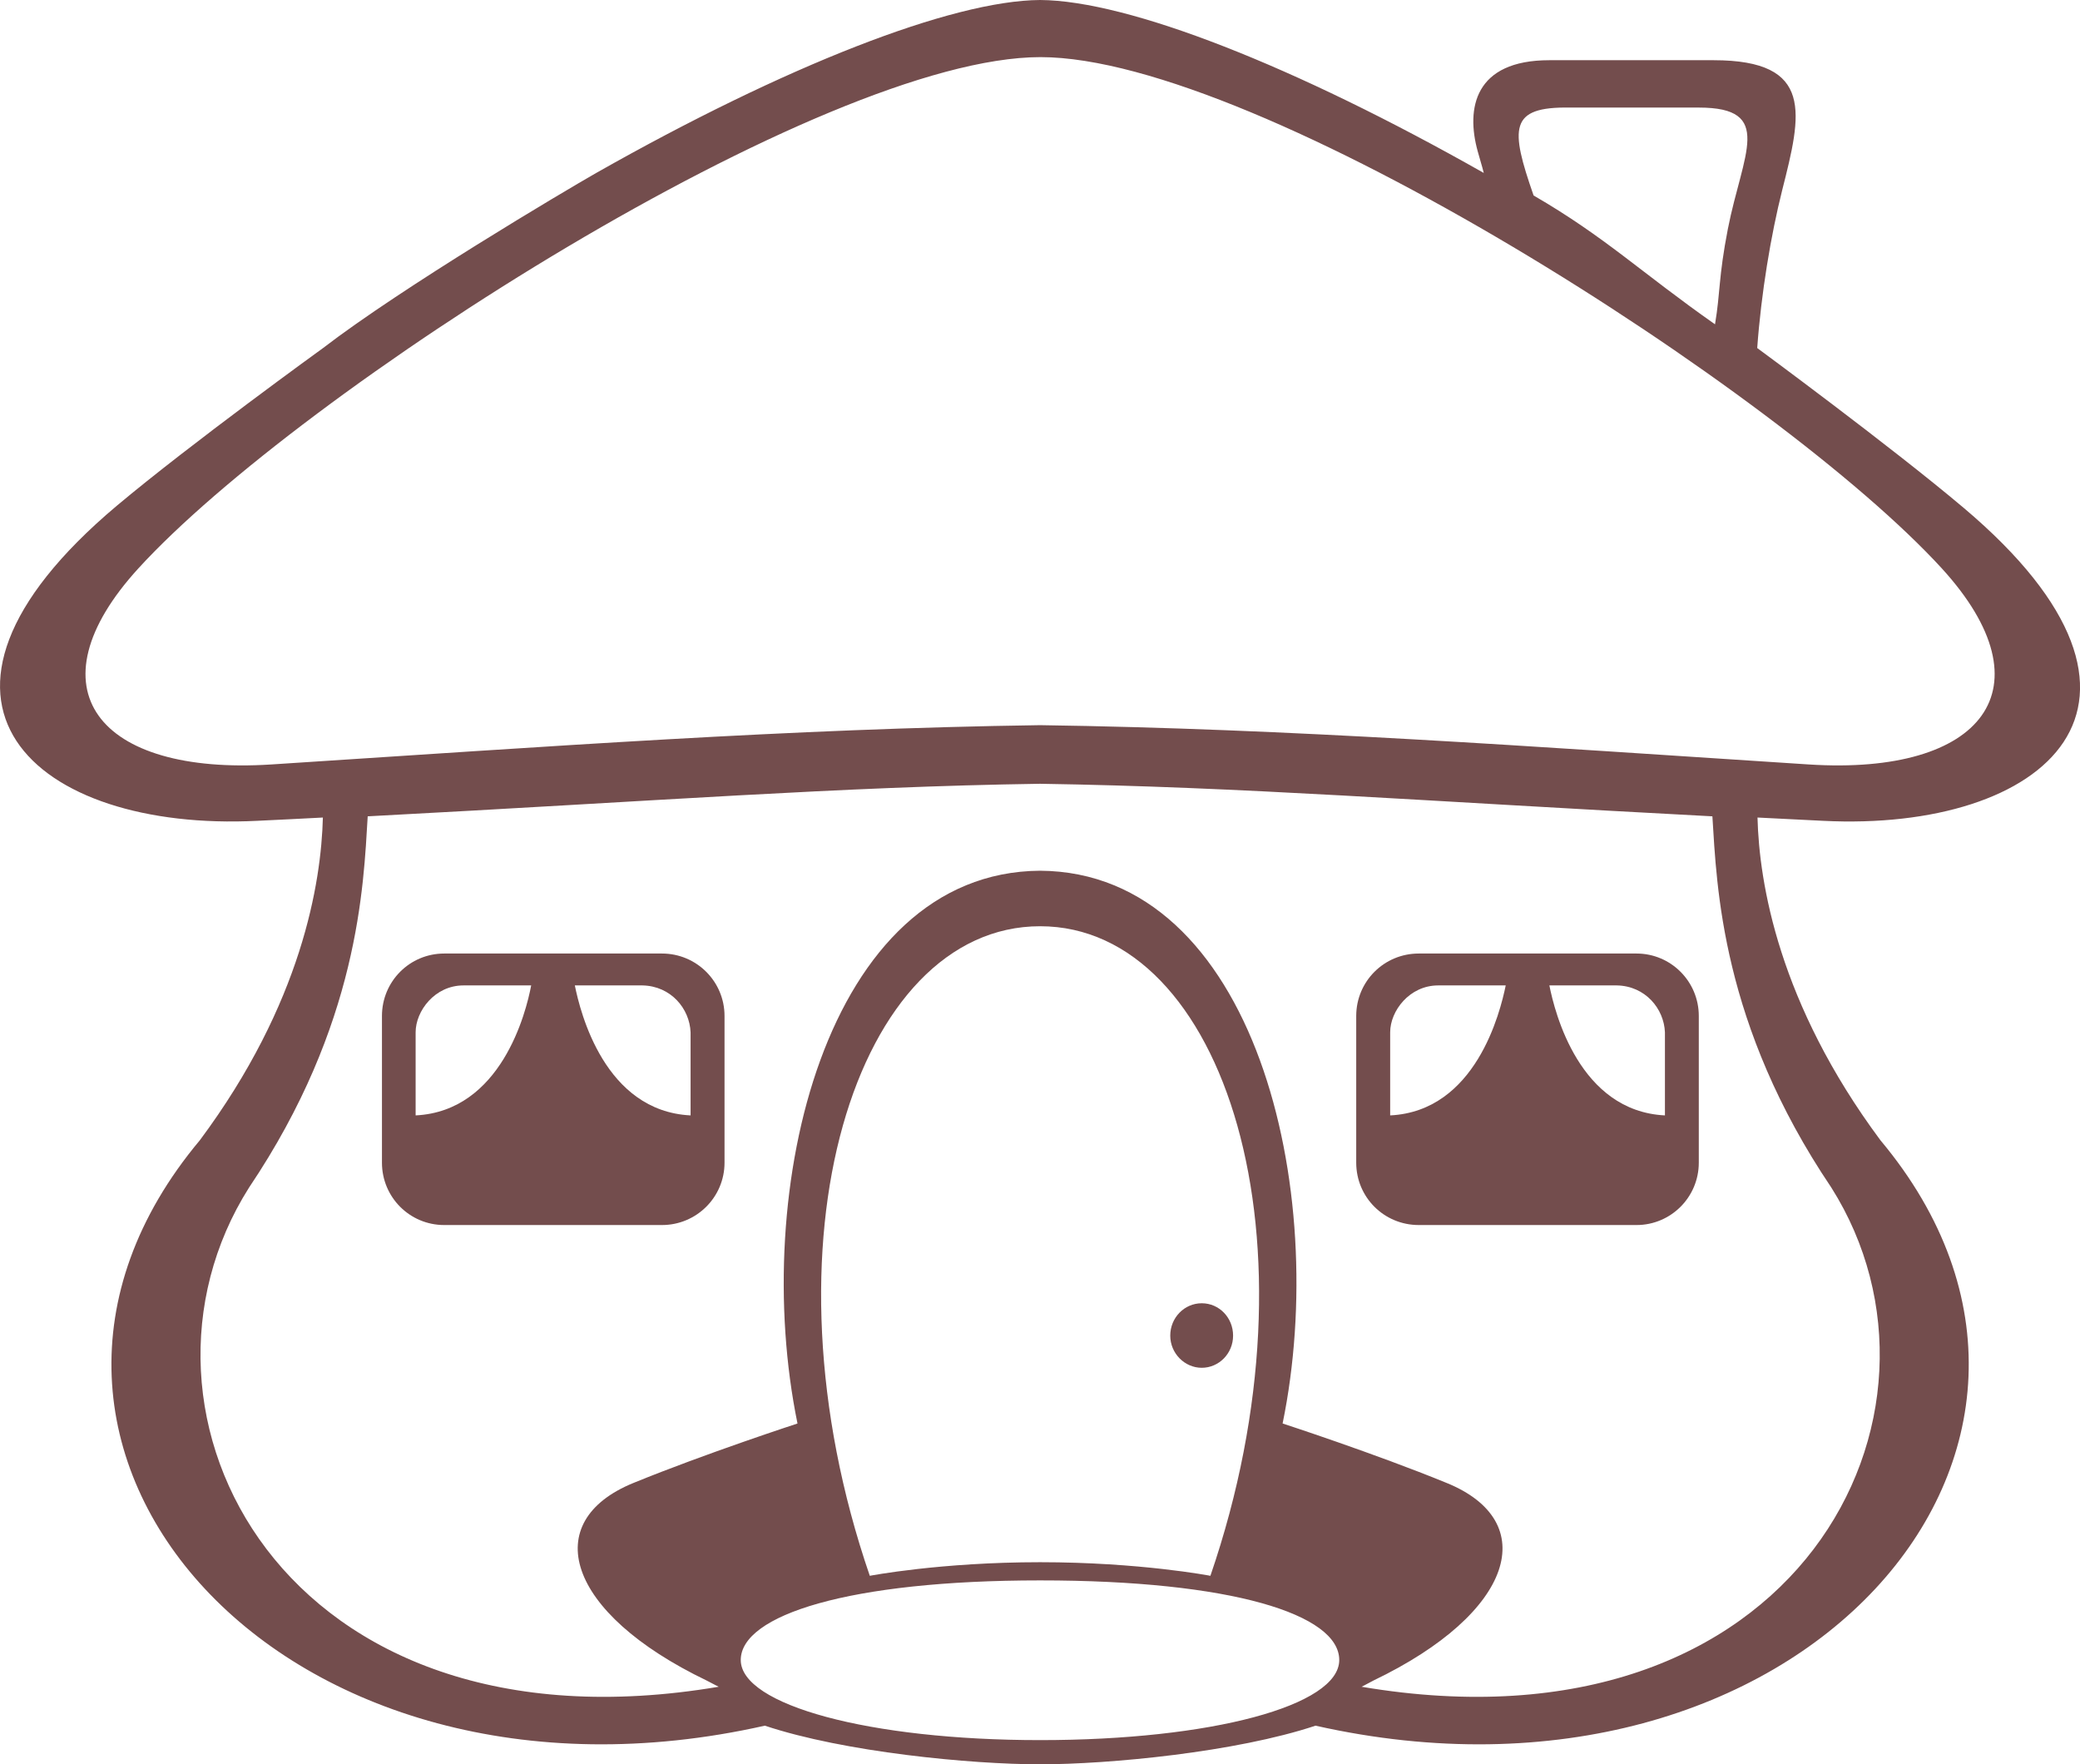 <?xml version="1.0" encoding="UTF-8"?>
<svg id="Layer_1" xmlns="http://www.w3.org/2000/svg" version="1.1" viewBox="0 0 221.8 188.13">
  <!-- Generator: Adobe Illustrator 29.5.1, SVG Export Plug-In . SVG Version: 2.1.0 Build 141)  -->
  <defs>
    <style>
      .st0 {
        fill: #734d4d;
        fill-rule: evenodd;
      }
    </style>
  </defs>
  <path class="st0" d="M56.64,105.08c-.54,2.88-3.2,13.4-12.32,13.85v-8.86c0-2.27,2.04-5,5.1-5h7.22ZM47.37,101.67h23.22c3.68,0,6.67,2.97,6.67,6.66v15.64c0,3.68-2.99,6.65-6.67,6.65h-23.22c-3.68,0-6.64-2.97-6.64-6.65v-15.64c0-3.69,2.96-6.66,6.64-6.66M61.3,105.08c.58,2.88,3.19,13.4,12.34,13.85v-8.86c-.1-2.53-2.1-4.94-5.13-5h-7.21Z"/>
  <path class="st0" d="M124.79,142.41c0-1.91,1.5-3.45,3.36-3.45s3.34,1.54,3.34,3.45-1.51,3.43-3.34,3.43-3.36-1.54-3.36-3.43"/>
  <path class="st0" d="M110.91,185.54c18.23,0,31.9-3.66,31.9-8.54s-11.5-8.49-31.9-8.49-31.92,3.7-31.92,8.49,13.67,8.54,31.92,8.54M110.91,98.76c19.63,0,30.41,33.6,18.16,69.26,0,0-7.51-1.45-18.16-1.45s-18.16,1.45-18.16,1.45c-12.25-35.66-1.46-69.26,18.16-69.26M110.95,6.09c23.26,0,78.91,35.7,96.12,54.52,11.67,12.79,4.35,22.09-14.18,20.9-29.87-1.93-55.25-3.81-81.98-4.19-26.74.38-52.12,2.26-81.98,4.19-18.53,1.19-25.86-8.11-14.18-20.9C31.95,41.78,87.67,6.09,110.95,6.09M163.53,20.83c-2.49-7.16-2.63-9.47,3.87-9.36h13.76c8.1,0,4.66,4.91,3.09,12.94-1.01,5.2-.79,6.71-1.37,10.17-7.91-5.55-11.69-9.3-19.35-13.74M110.91,83.57c-21.46.32-40.57,1.83-71.7,3.47-.45,7.49-.94,22.17-12.65,39.58-15.19,23.97,3.47,61.11,50.08,53.23,0,0-.36-.17-1.28-.66-15.08-7.25-17.89-16.98-7.79-21.08,7.69-3.14,17.47-6.33,17.47-6.33-5.1-24.9,2.98-58.79,25.87-58.94,22.89.15,30.98,34.03,25.86,58.94,0,0,9.8,3.19,17.47,6.33,10.12,4.1,7.31,13.83-7.79,21.08-.9.49-1.26.66-1.26.66,46.6,7.88,65.25-29.26,50.09-53.23-11.74-17.41-12.21-32.09-12.68-39.58-31.12-1.63-50.24-3.14-71.69-3.47M110.91,0c9.42.06,27.17,7.03,47.31,18.44-.18-.75-.44-1.53-.64-2.29-1.28-4.6-.35-9.73,7.63-9.73h17.52c10.8,0,9.36,5.78,7.32,13.83-1.22,4.85-2.25,11.04-2.67,16.86,0,0,14.18,10.43,21.99,17.02,24.81,20.92,8.66,34.58-14.97,33.39-2.38-.12-4.71-.24-6.99-.35.18,6.97,2.25,19.8,13.11,34.41,27.45,32.81-8.89,73.98-60.24,62.42-8.46,2.82-21.98,4.12-29.37,4.12s-20.91-1.3-29.35-4.12c-51.38,11.56-87.72-29.61-60.25-62.42,10.88-14.61,12.94-27.44,13.12-34.41-2.3.12-4.63.24-7.01.35-23.65,1.19-39.8-12.7-14.97-33.59,7.86-6.6,22-16.82,22-16.82,8.39-6.45,25.71-16.72,29.13-18.67C83.72,7.03,101.49.06,110.91,0"/>
  <path class="st0" d="M160.56,105.08c-.59,2.88-3.2,13.4-12.32,13.85v-8.86c0-2.27,2.05-5,5.12-5h7.2ZM151.29,101.67h23.22c3.66,0,6.64,2.97,6.64,6.66v15.64c0,3.68-2.98,6.65-6.64,6.65h-23.22c-3.71,0-6.67-2.97-6.67-6.65v-15.64c0-3.69,2.97-6.66,6.67-6.66M165.22,105.08c.57,2.88,3.2,13.4,12.32,13.85v-8.86c-.1-2.53-2.1-4.94-5.12-5h-7.21,0Z"/>
</svg>